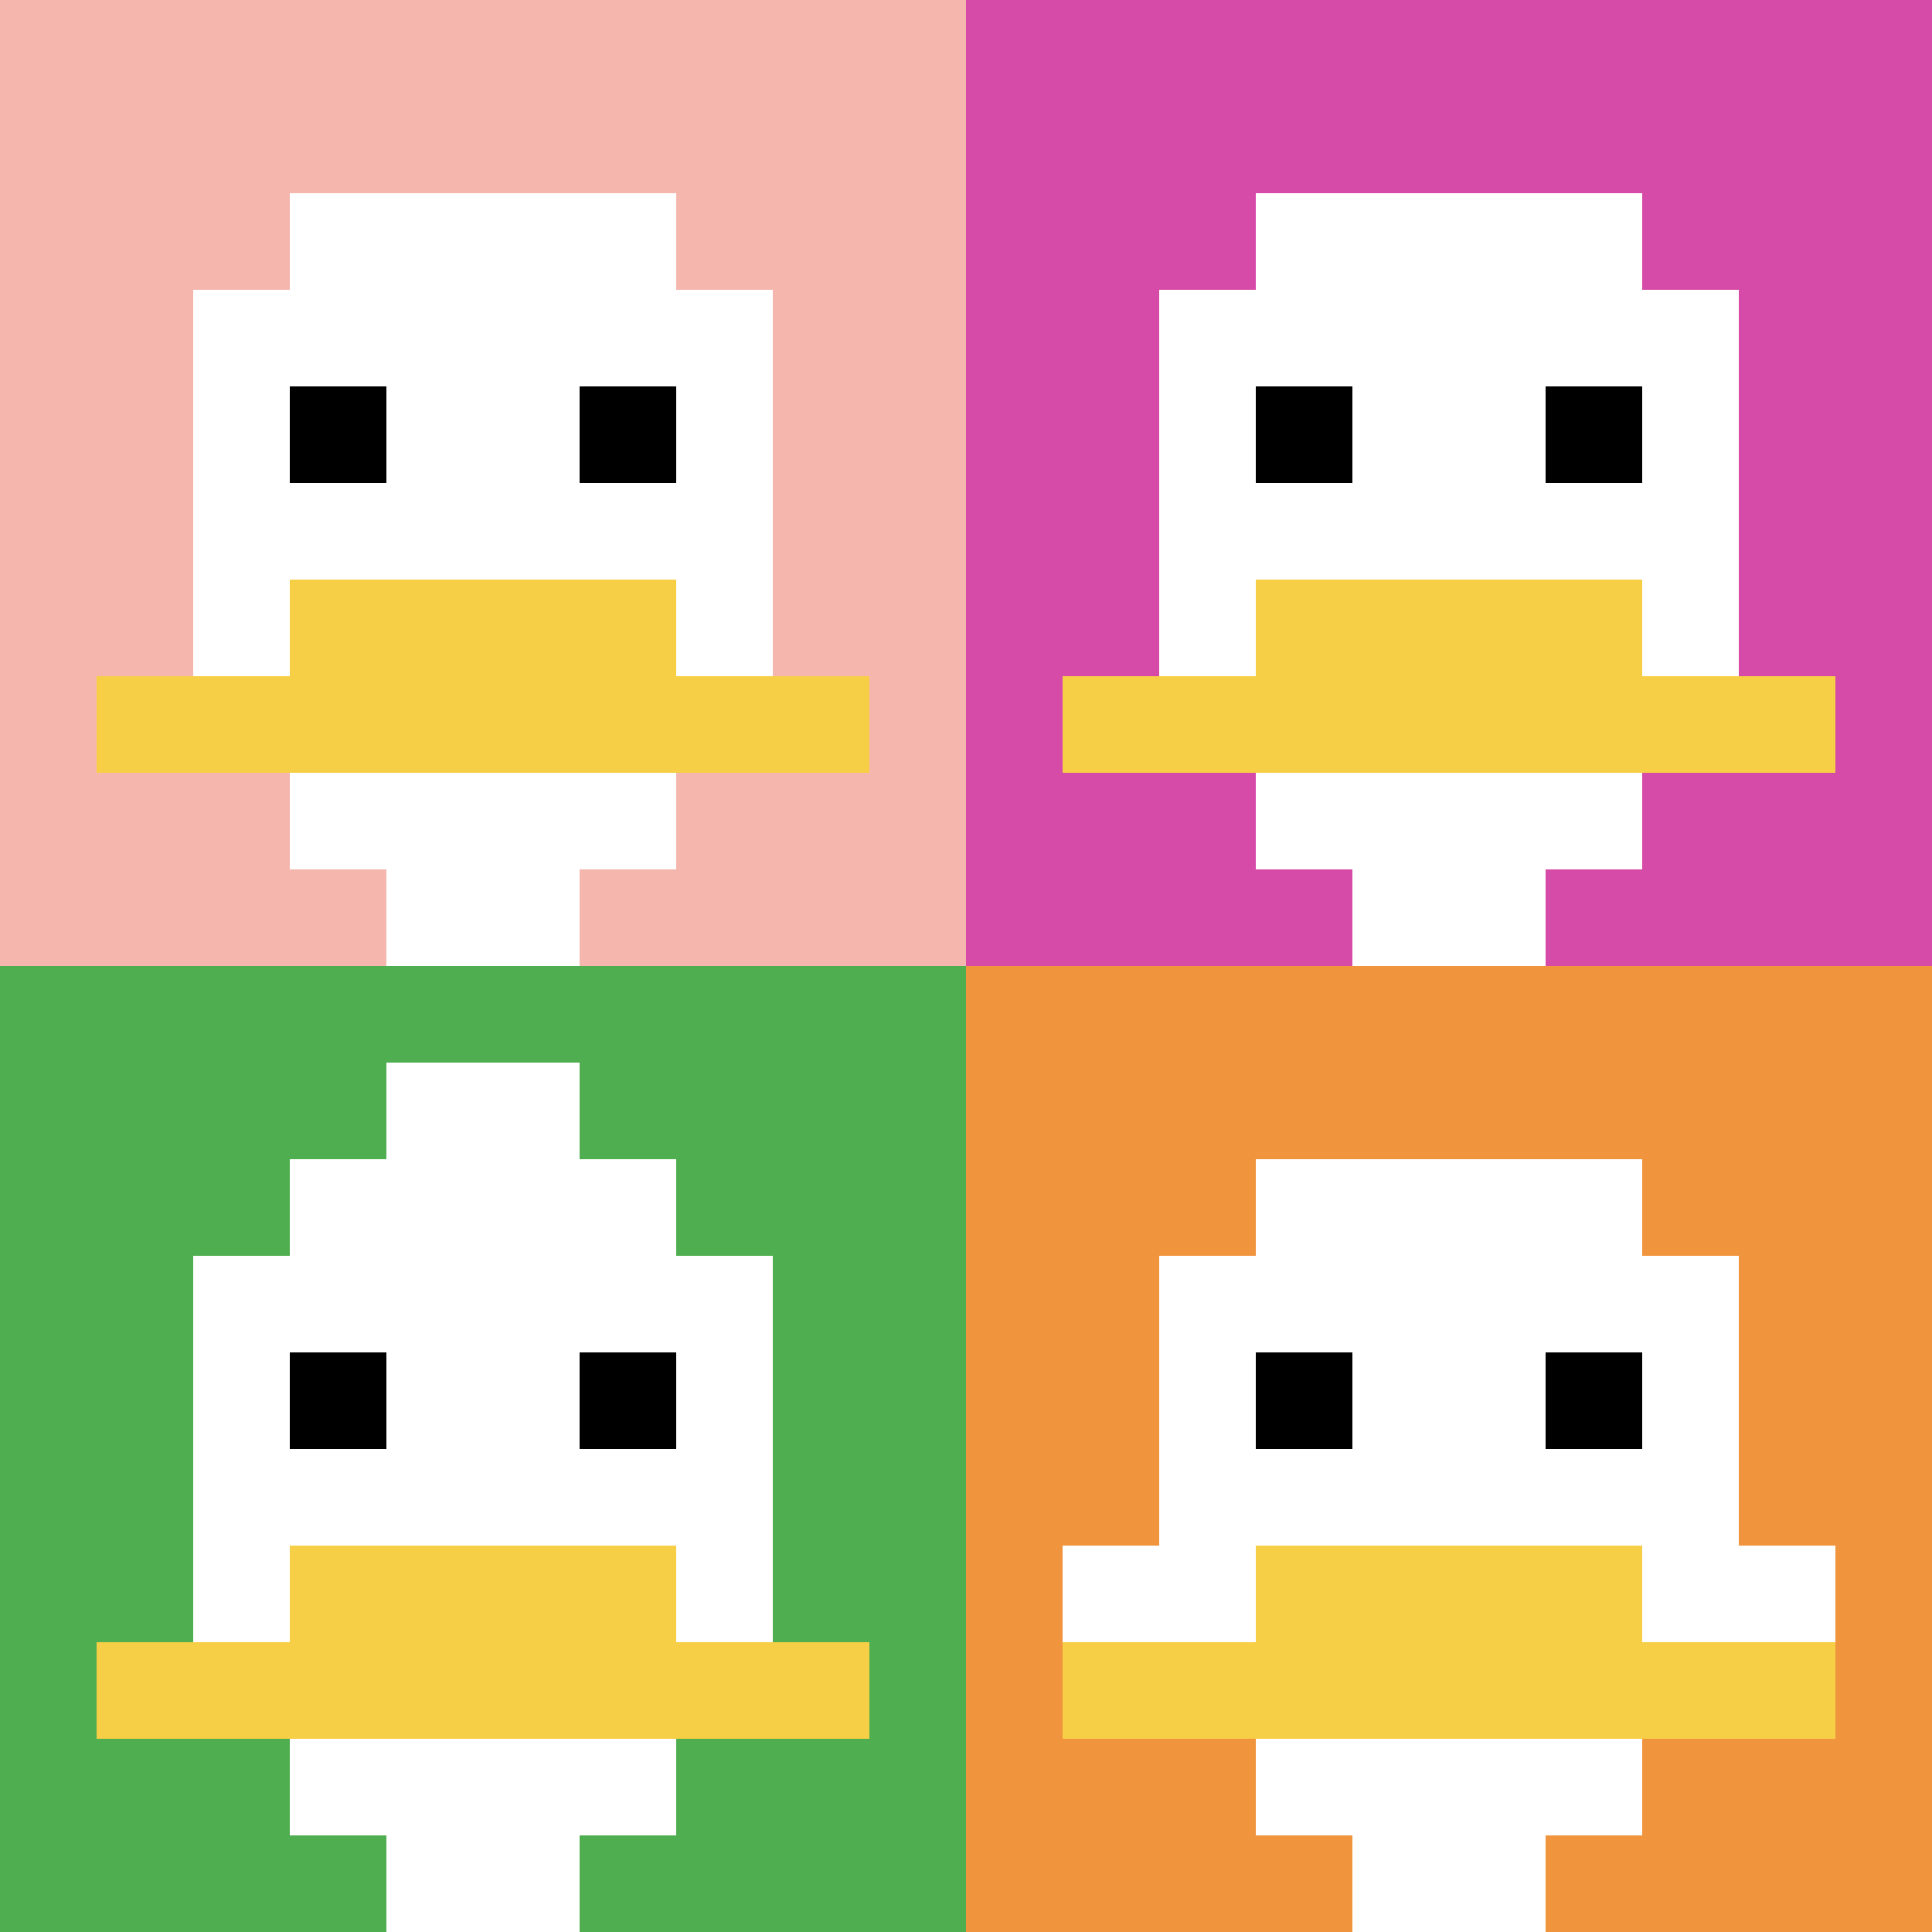 <svg xmlns="http://www.w3.org/2000/svg" version="1.1" width="881" height="881"><title>'goose-pfp-385760' by Dmitri Cherniak</title><desc>seed=385760
backgroundColor=#ffffff
padding=20
innerPadding=0
timeout=500
dimension=2
border=false
Save=function(){return n.handleSave()}
frame=1

Rendered at Sun Sep 15 2024 22:54:06 GMT+0800 (中国标准时间)
Generated in 1ms
</desc><defs></defs><rect width="100%" height="100%" fill="#ffffff"></rect><g><g id="0-0"><rect x="0" y="0" height="440.5" width="440.5" fill="#F4B6AD"></rect><g><rect id="0-0-3-2-4-7" x="132.15" y="88.1" width="176.2" height="308.35" fill="#ffffff"></rect><rect id="0-0-2-3-6-5" x="88.1" y="132.15" width="264.3" height="220.25" fill="#ffffff"></rect><rect id="0-0-4-8-2-2" x="176.2" y="352.4" width="88.1" height="88.1" fill="#ffffff"></rect><rect id="0-0-1-7-8-1" x="44.05" y="308.35" width="352.4" height="44.05" fill="#F7CF46"></rect><rect id="0-0-3-6-4-2" x="132.15" y="264.3" width="176.2" height="88.1" fill="#F7CF46"></rect><rect id="0-0-3-4-1-1" x="132.15" y="176.2" width="44.05" height="44.05" fill="#000000"></rect><rect id="0-0-6-4-1-1" x="264.3" y="176.2" width="44.05" height="44.05" fill="#000000"></rect></g><rect x="0" y="0" stroke="white" stroke-width="0" height="440.5" width="440.5" fill="none"></rect></g><g id="1-0"><rect x="440.5" y="0" height="440.5" width="440.5" fill="#D74BA8"></rect><g><rect id="440.5-0-3-2-4-7" x="572.65" y="88.1" width="176.2" height="308.35" fill="#ffffff"></rect><rect id="440.5-0-2-3-6-5" x="528.6" y="132.15" width="264.3" height="220.25" fill="#ffffff"></rect><rect id="440.5-0-4-8-2-2" x="616.7" y="352.4" width="88.1" height="88.1" fill="#ffffff"></rect><rect id="440.5-0-1-7-8-1" x="484.55" y="308.35" width="352.4" height="44.05" fill="#F7CF46"></rect><rect id="440.5-0-3-6-4-2" x="572.65" y="264.3" width="176.2" height="88.1" fill="#F7CF46"></rect><rect id="440.5-0-3-4-1-1" x="572.65" y="176.2" width="44.05" height="44.05" fill="#000000"></rect><rect id="440.5-0-6-4-1-1" x="704.8" y="176.2" width="44.05" height="44.05" fill="#000000"></rect></g><rect x="440.5" y="0" stroke="white" stroke-width="0" height="440.5" width="440.5" fill="none"></rect></g><g id="0-1"><rect x="0" y="440.5" height="440.5" width="440.5" fill="#4FAE4F"></rect><g><rect id="0-440.5-3-2-4-7" x="132.15" y="528.6" width="176.2" height="308.35" fill="#ffffff"></rect><rect id="0-440.5-2-3-6-5" x="88.1" y="572.65" width="264.3" height="220.25" fill="#ffffff"></rect><rect id="0-440.5-4-8-2-2" x="176.2" y="792.9" width="88.1" height="88.1" fill="#ffffff"></rect><rect id="0-440.5-1-7-8-1" x="44.05" y="748.85" width="352.4" height="44.05" fill="#F7CF46"></rect><rect id="0-440.5-3-6-4-2" x="132.15" y="704.8" width="176.2" height="88.1" fill="#F7CF46"></rect><rect id="0-440.5-3-4-1-1" x="132.15" y="616.7" width="44.05" height="44.05" fill="#000000"></rect><rect id="0-440.5-6-4-1-1" x="264.3" y="616.7" width="44.05" height="44.05" fill="#000000"></rect><rect id="0-440.5-4-1-2-2" x="176.2" y="484.55" width="88.1" height="88.1" fill="#ffffff"></rect></g><rect x="0" y="440.5" stroke="white" stroke-width="0" height="440.5" width="440.5" fill="none"></rect></g><g id="1-1"><rect x="440.5" y="440.5" height="440.5" width="440.5" fill="#F0943E"></rect><g><rect id="440.5-440.5-3-2-4-7" x="572.65" y="528.6" width="176.2" height="308.35" fill="#ffffff"></rect><rect id="440.5-440.5-2-3-6-5" x="528.6" y="572.65" width="264.3" height="220.25" fill="#ffffff"></rect><rect id="440.5-440.5-4-8-2-2" x="616.7" y="792.9" width="88.1" height="88.1" fill="#ffffff"></rect><rect id="440.5-440.5-1-6-8-1" x="484.55" y="704.8" width="352.4" height="44.05" fill="#ffffff"></rect><rect id="440.5-440.5-1-7-8-1" x="484.55" y="748.85" width="352.4" height="44.05" fill="#F7CF46"></rect><rect id="440.5-440.5-3-6-4-2" x="572.65" y="704.8" width="176.2" height="88.1" fill="#F7CF46"></rect><rect id="440.5-440.5-3-4-1-1" x="572.65" y="616.7" width="44.05" height="44.05" fill="#000000"></rect><rect id="440.5-440.5-6-4-1-1" x="704.8" y="616.7" width="44.05" height="44.05" fill="#000000"></rect></g><rect x="440.5" y="440.5" stroke="white" stroke-width="0" height="440.5" width="440.5" fill="none"></rect></g></g></svg>